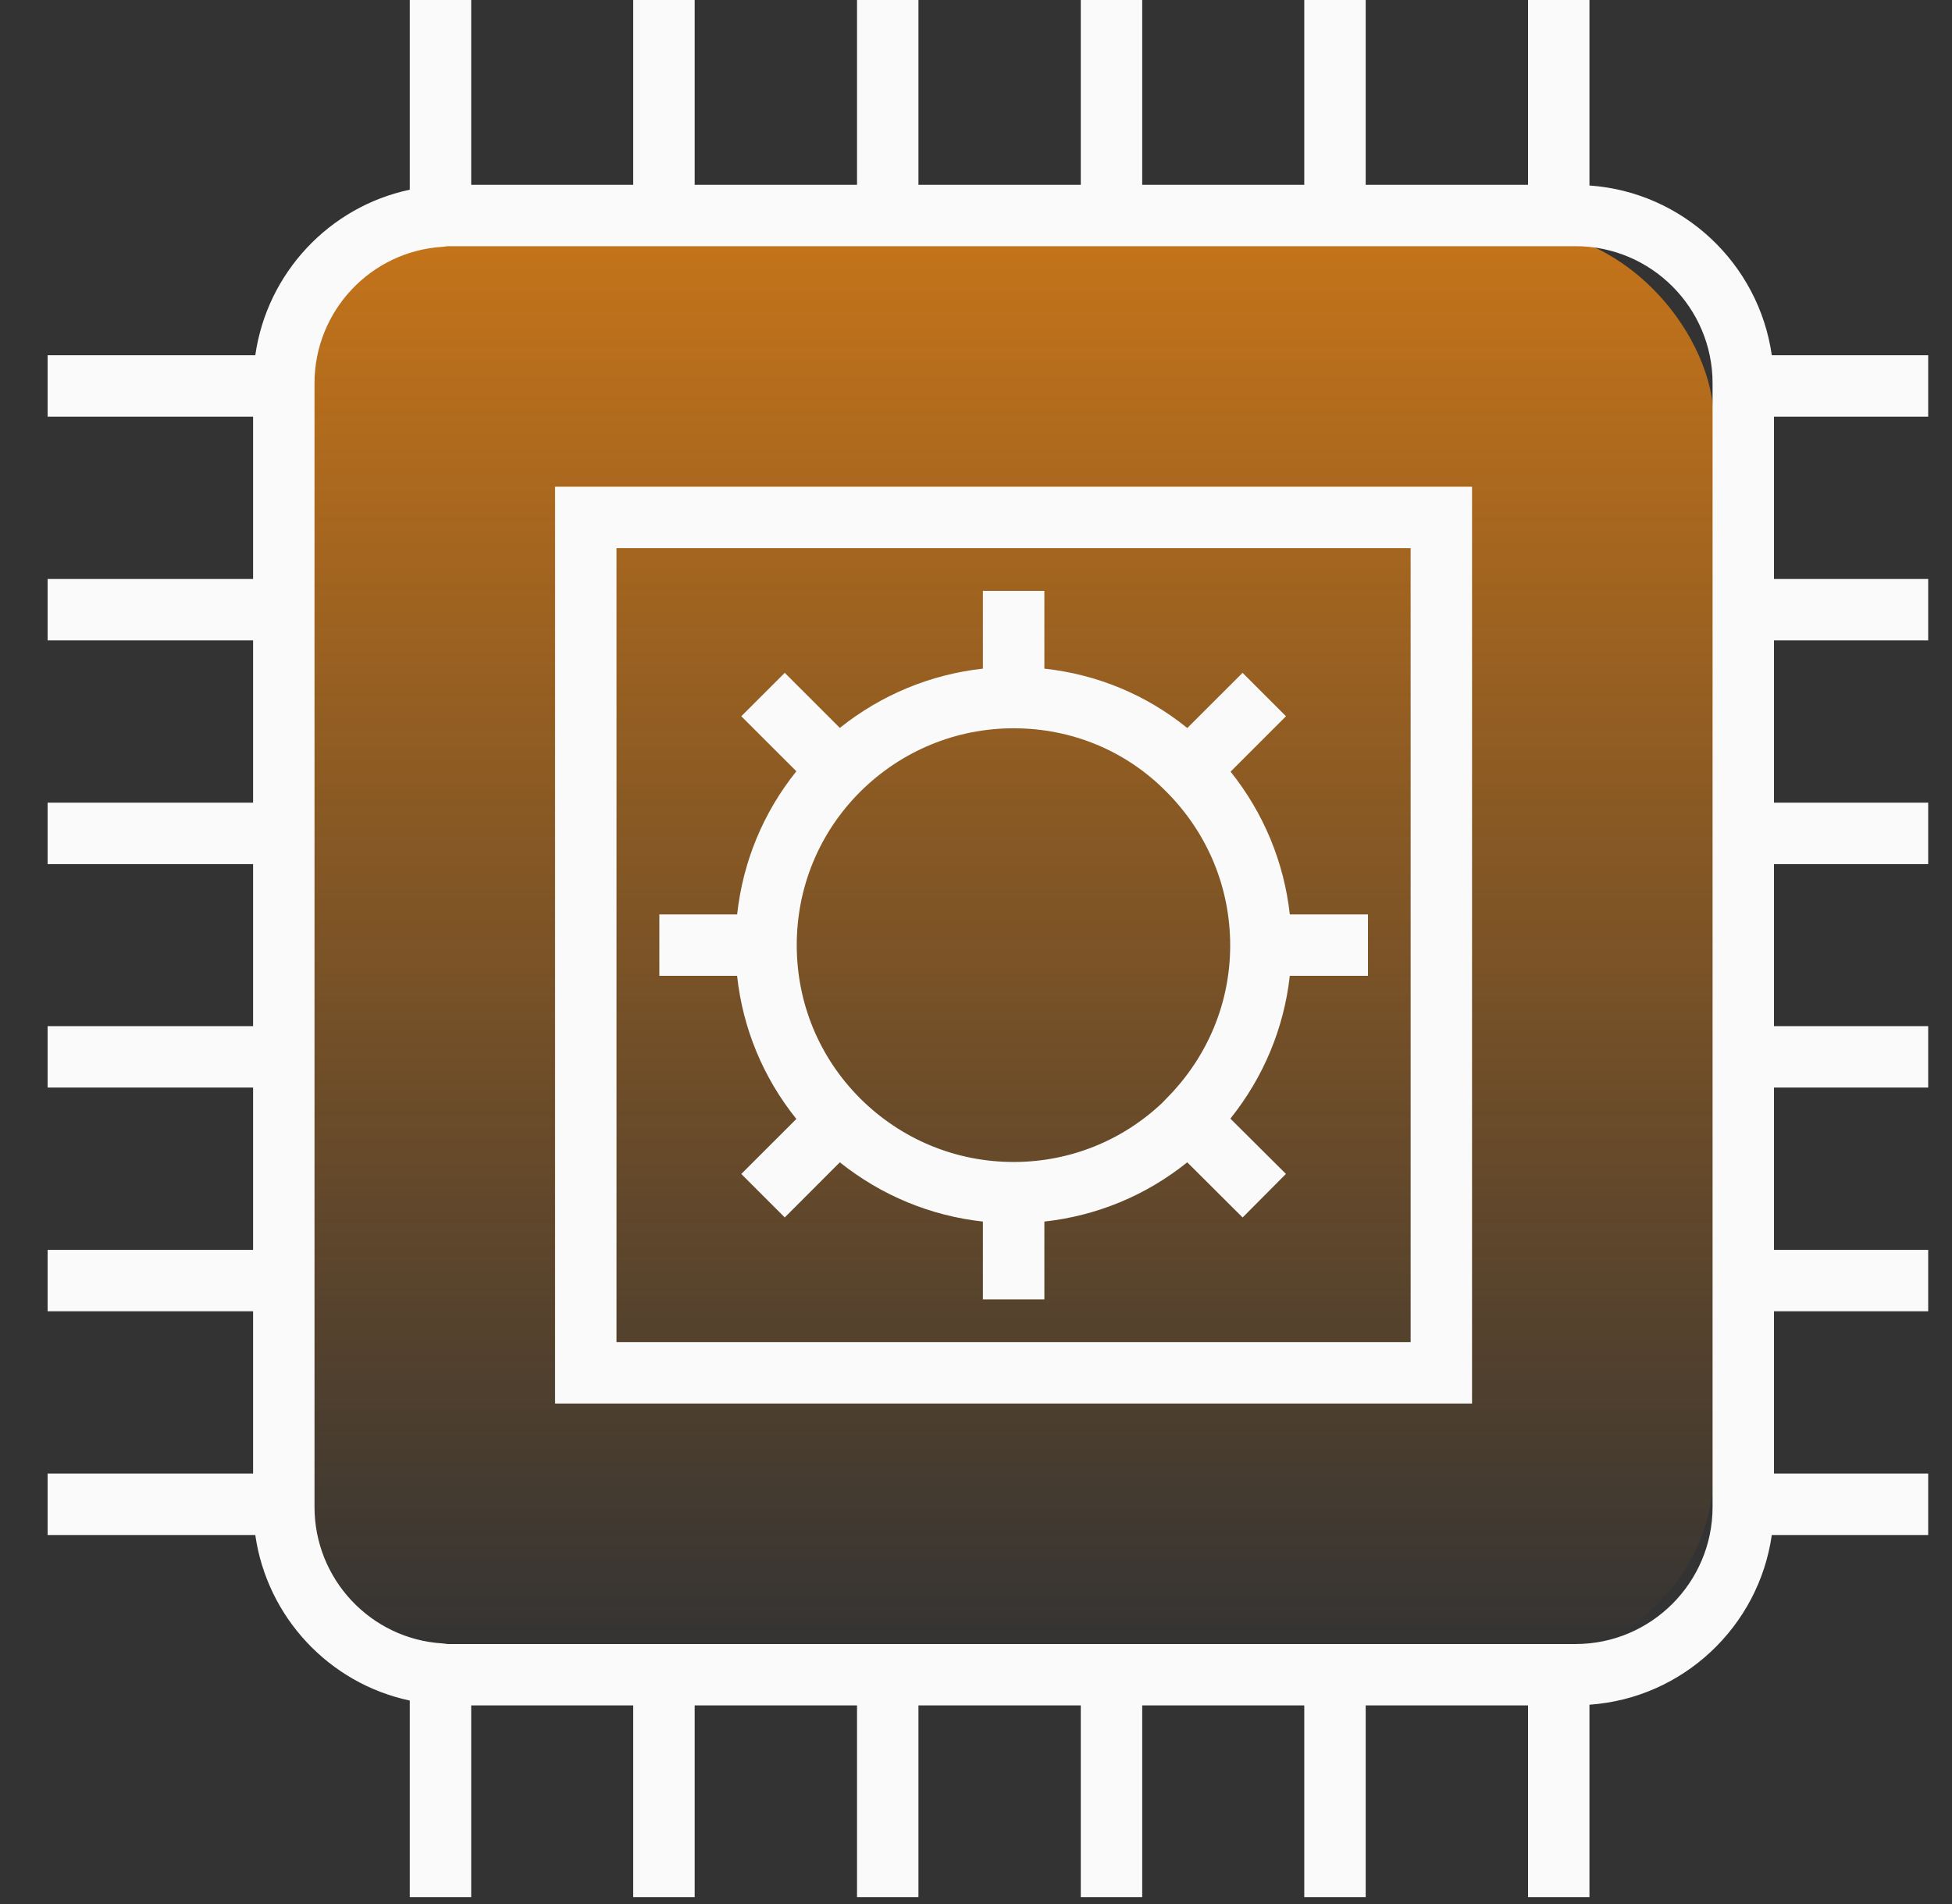 <svg width="41" height="40" viewBox="0 0 41 40" fill="none" xmlns="http://www.w3.org/2000/svg">
<rect x="0" y="0" width="41" height="40" fill="#333333" stroke="none"/>
<g clip-path="url(#clip0_3601_6432)">
<rect x="6" y="4.855" width="30" height="30" rx="4" fill="url(#paint0_linear_3601_6432)"/>
<path d="M33.385 3.897V-0.145H32.095V3.882H28.685V-0.145H27.395V3.882H23.991V-0.145H22.701V3.882H19.291V-0.145H18.001V3.882H14.591V-0.145H13.3V3.882H9.897V-0.145H8.607V3.985C6.91 4.345 5.608 5.739 5.362 7.463H1V8.753H5.316V12.163H1V13.453H5.316V16.863H1V18.154H5.316V21.557H1V22.847H5.316V26.257H1V27.548H5.316V30.957H1V32.248H5.362C5.608 33.971 6.91 35.365 8.607 35.726V39.855H9.897V35.828H13.3V39.855H14.591V35.828H18.001V39.855H19.291V35.828H22.701V39.855H23.991V35.828H27.395V39.855H28.685V35.828H32.095V39.855H33.385V35.813C35.35 35.676 36.941 34.173 37.215 32.248H40.992V30.957H37.261V27.548H40.992V26.257H37.261V22.847H40.992V21.557H37.261V18.154H40.992V16.863H37.261V13.453H40.992V12.163H37.261V8.753H40.992V7.463H37.215C36.941 5.537 35.35 4.034 33.385 3.897ZM35.971 31.659C35.971 33.246 34.68 34.538 33.093 34.538H9.485C9.447 34.538 9.409 34.542 9.371 34.534L9.292 34.525C7.786 34.432 6.606 33.174 6.606 31.659V8.051C6.606 6.536 7.786 5.278 9.292 5.186L9.371 5.176C9.39 5.172 9.409 5.172 9.427 5.172C9.446 5.172 9.466 5.172 9.485 5.172H33.093C34.68 5.172 35.971 6.464 35.971 8.051V31.659Z" fill="#FAFAFA"/>
<path d="M11.659 29.486H30.919V10.225H11.659V29.486ZM12.949 11.515H29.629V28.195H12.949V11.515Z" fill="#FAFAFA"/>
<path d="M25.847 16.211L27.011 15.047L26.099 14.135L24.938 15.295C24.078 14.597 23.044 14.167 21.936 14.047V12.414H20.645V14.047C19.545 14.168 18.51 14.597 17.64 15.292L16.483 14.135L15.57 15.047L16.727 16.203C16.033 17.068 15.604 18.102 15.483 19.21H13.849V20.5H15.482C15.601 21.604 16.03 22.64 16.727 23.507L15.57 24.663L16.483 25.576L17.64 24.418C18.509 25.113 19.544 25.542 20.645 25.663V27.297H21.936V25.663C23.038 25.542 24.072 25.114 24.937 24.418L26.1 25.577L27.01 24.662L25.843 23.5C26.539 22.631 26.969 21.6 27.091 20.5H28.733V19.21H27.091C26.97 18.112 26.541 17.079 25.847 16.211ZM24.41 23.171C23.562 23.971 22.46 24.411 21.291 24.411C20.078 24.411 18.933 23.937 18.069 23.078C17.209 22.218 16.735 21.076 16.735 19.855C16.735 18.636 17.209 17.492 18.067 16.634C18.933 15.774 20.078 15.3 21.291 15.3C22.513 15.3 23.654 15.774 24.504 16.638C25.366 17.505 25.839 18.648 25.839 19.862C25.839 21.065 25.366 22.205 24.504 23.073L24.41 23.171Z" fill="#FAFAFA"/>
</g>
<defs>
<linearGradient id="paint0_linear_3601_6432" x1="21" y1="4.855" x2="21" y2="34.855" gradientUnits="userSpaceOnUse">
<stop stop-color="#E98413" stop-opacity="0.8"/>
<stop offset="1" stop-color="#E98413" stop-opacity="0"/>
</linearGradient>
<clipPath id="clip0_3601_6432">
<rect width="40" height="40" fill="white" transform="translate(0.5)"/>
</clipPath>
</defs>
</svg>
